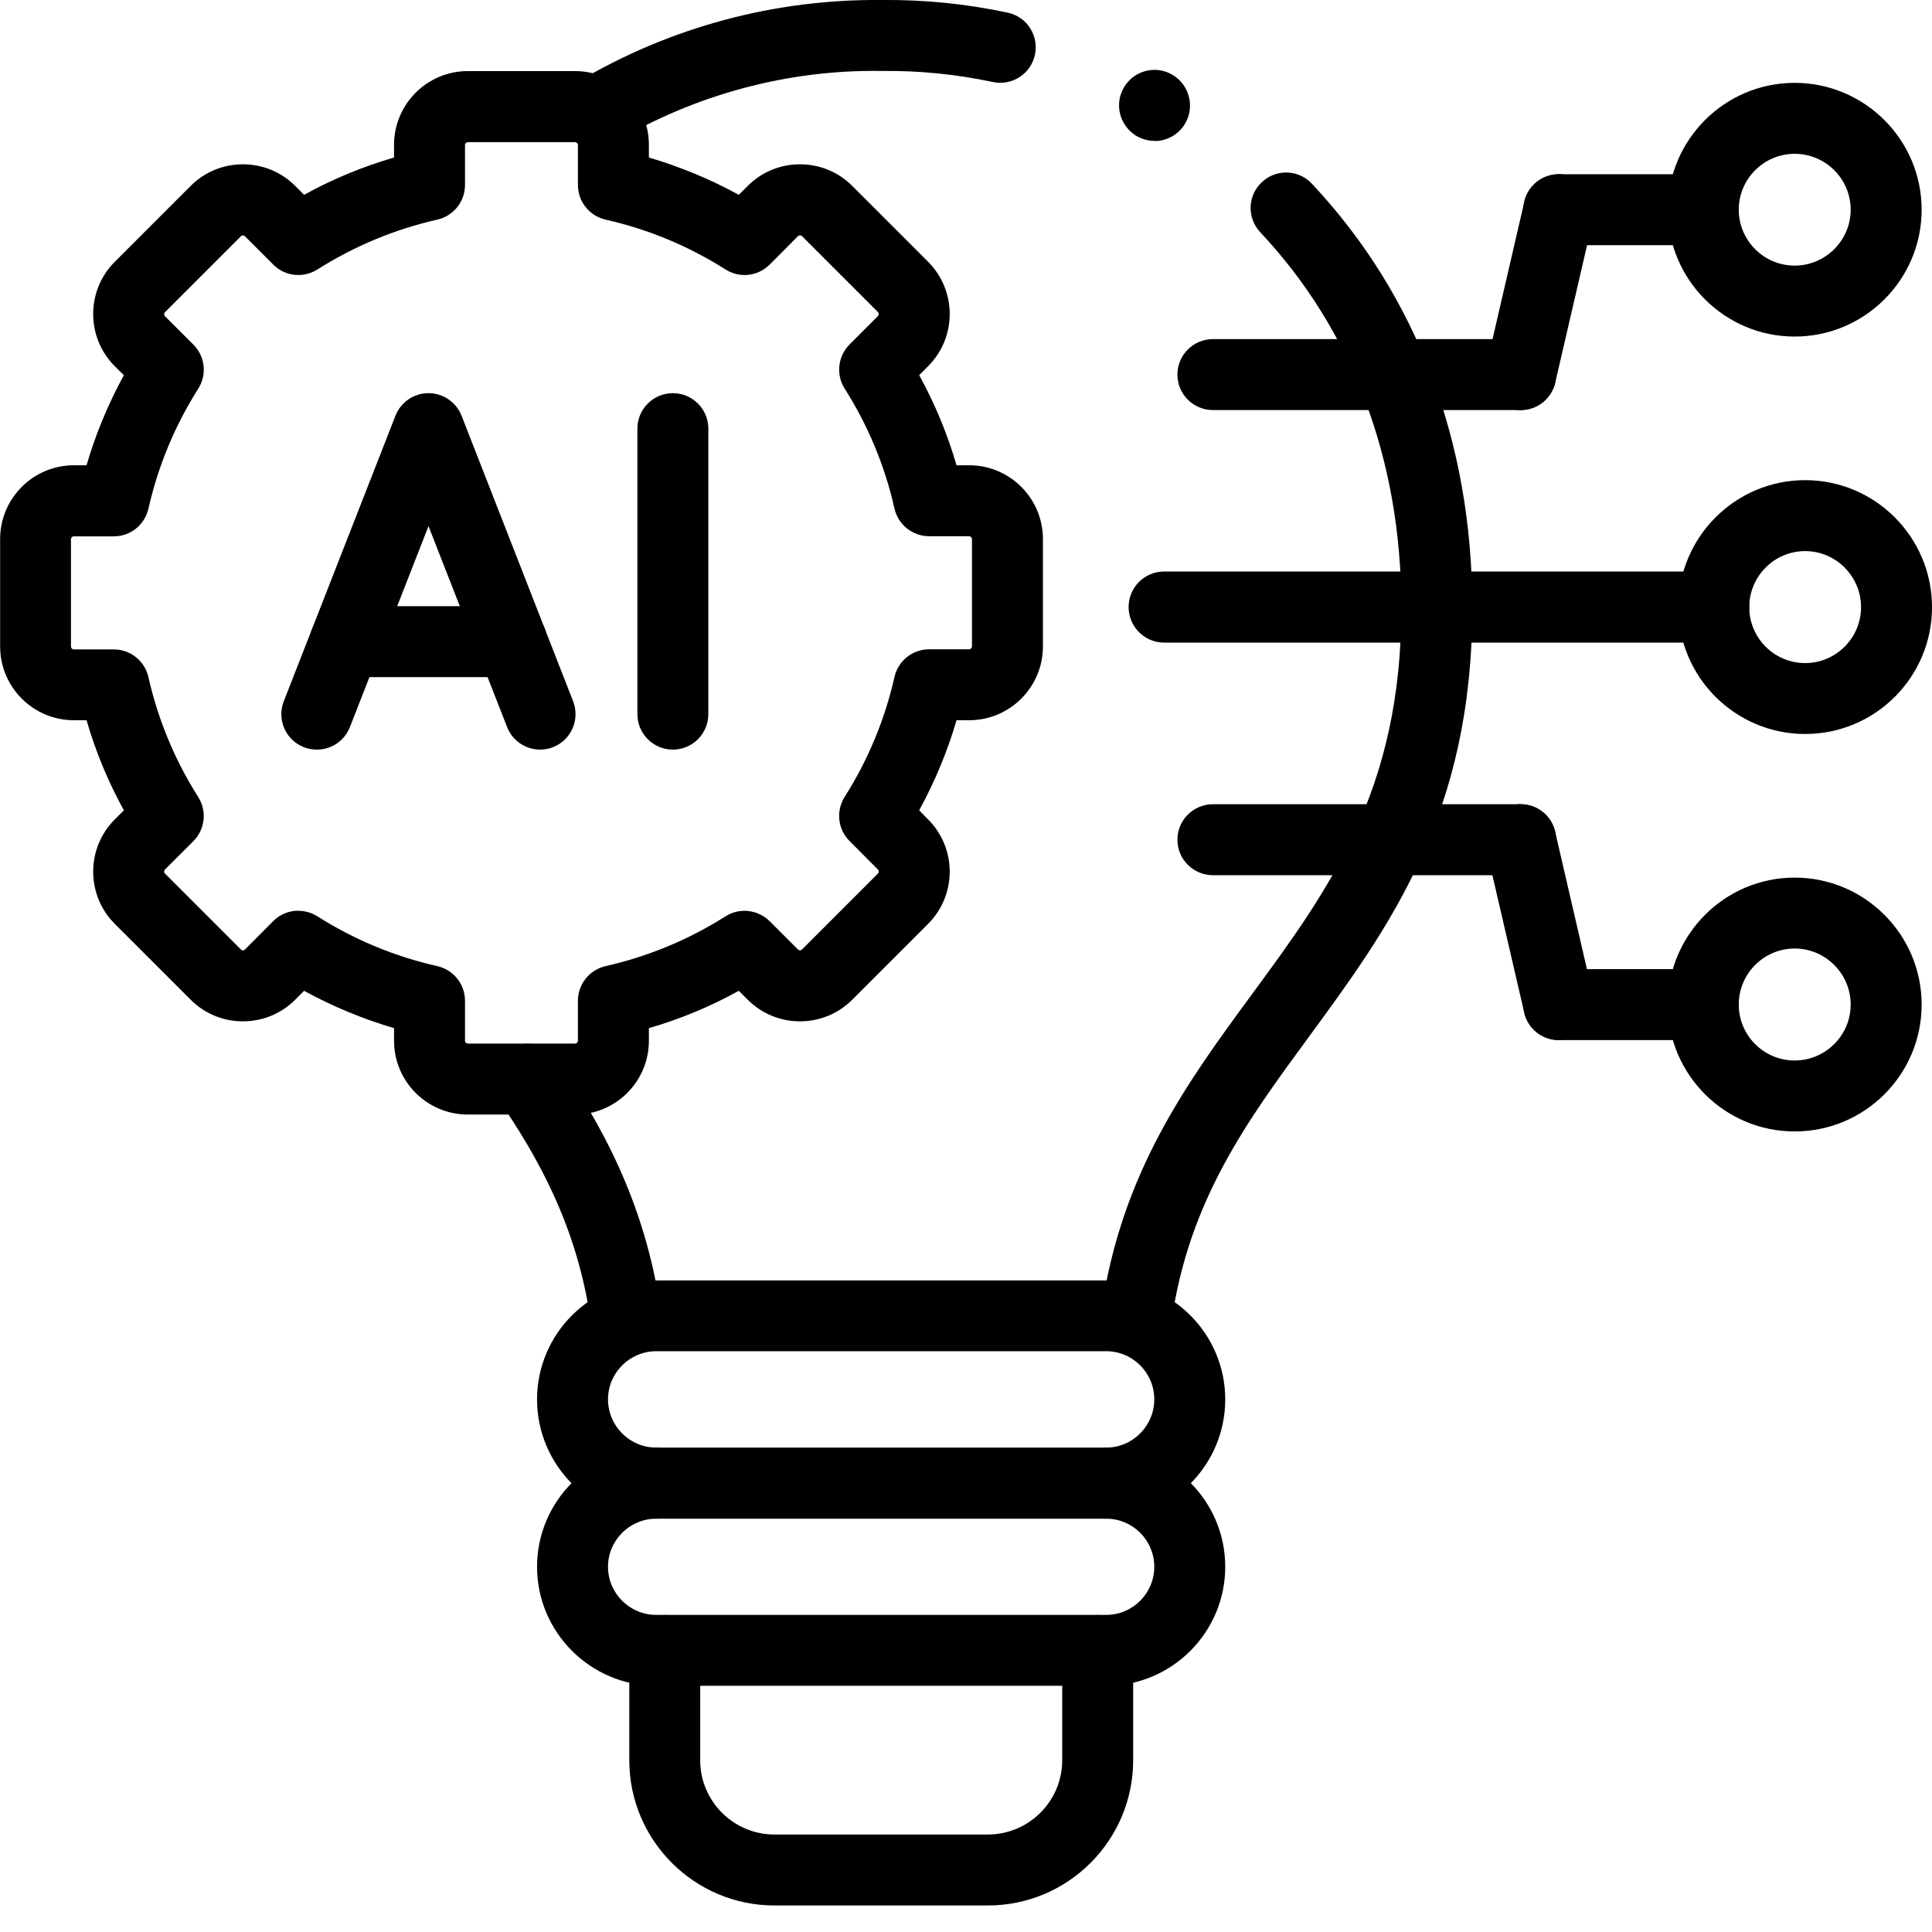<svg width="44" height="44" viewBox="0 0 44 44" fill="none" xmlns="http://www.w3.org/2000/svg">
<g clip-path="url(#clip0_619_12372)">
<path d="M12.302 17.072C11.979 17.072 11.675 16.878 11.549 16.558L9.759 11.982L7.969 16.558C7.807 16.975 7.339 17.179 6.922 17.017C6.505 16.855 6.301 16.387 6.463 15.97L9.006 9.468C9.129 9.158 9.426 8.954 9.759 8.954C10.092 8.954 10.389 9.158 10.512 9.468L13.052 15.97C13.214 16.387 13.01 16.855 12.593 17.017C12.496 17.056 12.396 17.072 12.299 17.072H12.302Z" fill="black"/>
<path d="M15.324 17.072C14.878 17.072 14.516 16.71 14.516 16.264V9.762C14.516 9.316 14.878 8.954 15.324 8.954C15.77 8.954 16.132 9.316 16.132 9.762V16.264C16.132 16.71 15.77 17.072 15.324 17.072Z" fill="black"/>
<path d="M11.656 15.421H7.862C7.416 15.421 7.054 15.059 7.054 14.613C7.054 14.167 7.416 13.805 7.862 13.805H11.656C12.102 13.805 12.464 14.167 12.464 14.613C12.464 15.059 12.102 15.421 11.656 15.421Z" fill="black"/>
<path d="M40.872 7.665C39.279 7.665 37.983 6.369 37.983 4.776C37.983 3.183 39.279 1.887 40.872 1.887C42.465 1.887 43.764 3.183 43.764 4.776C43.764 6.369 42.468 7.665 40.872 7.665ZM40.872 3.503C40.171 3.503 39.599 4.075 39.599 4.776C39.599 5.477 40.171 6.049 40.872 6.049C41.573 6.049 42.148 5.477 42.148 4.776C42.148 4.075 41.576 3.503 40.872 3.503Z" fill="black"/>
<path d="M38.794 5.584H35.501C35.055 5.584 34.693 5.222 34.693 4.776C34.693 4.33 35.055 3.968 35.501 3.968H38.794C39.24 3.968 39.602 4.33 39.602 4.776C39.602 5.222 39.24 5.584 38.794 5.584Z" fill="black"/>
<path d="M34.632 9.339C34.571 9.339 34.509 9.333 34.451 9.316C34.015 9.216 33.746 8.783 33.847 8.347L34.716 4.592C34.816 4.156 35.249 3.887 35.685 3.988C36.122 4.088 36.39 4.521 36.29 4.957L35.42 8.712C35.333 9.087 35 9.339 34.635 9.339H34.632Z" fill="black"/>
<path d="M41.111 16.716C39.518 16.716 38.222 15.421 38.222 13.828C38.222 12.234 39.518 10.935 41.111 10.935C42.704 10.935 44 12.231 44 13.828C44 15.424 42.704 16.716 41.111 16.716ZM41.111 12.551C40.41 12.551 39.838 13.123 39.838 13.828C39.838 14.532 40.41 15.101 41.111 15.101C41.812 15.101 42.384 14.529 42.384 13.828C42.384 13.126 41.812 12.551 41.111 12.551Z" fill="black"/>
<path d="M34.632 19.932H27.623C27.177 19.932 26.815 19.57 26.815 19.124C26.815 18.678 27.177 18.316 27.623 18.316H34.632C35.078 18.316 35.44 18.678 35.44 19.124C35.44 19.57 35.078 19.932 34.632 19.932Z" fill="black"/>
<path d="M39.03 14.635H26.511C26.065 14.635 25.703 14.27 25.703 13.824C25.703 13.378 26.065 13.016 26.511 13.016H39.03C39.476 13.016 39.838 13.382 39.838 13.828C39.838 14.273 39.476 14.635 39.03 14.635Z" fill="black"/>
<path d="M34.632 9.339H27.623C27.177 9.339 26.815 8.977 26.815 8.531C26.815 8.085 27.177 7.723 27.623 7.723H34.632C35.078 7.723 35.44 8.085 35.44 8.531C35.44 8.977 35.078 9.339 34.632 9.339Z" fill="black"/>
<path d="M40.872 25.768C39.279 25.768 37.983 24.472 37.983 22.879C37.983 21.286 39.279 19.987 40.872 19.987C42.465 19.987 43.764 21.282 43.764 22.879C43.764 24.475 42.468 25.768 40.872 25.768ZM40.872 21.602C40.171 21.602 39.599 22.174 39.599 22.879C39.599 23.583 40.171 24.152 40.872 24.152C41.573 24.152 42.148 23.58 42.148 22.879C42.148 22.178 41.576 21.602 40.872 21.602Z" fill="black"/>
<path d="M38.794 23.687H35.501C35.055 23.687 34.693 23.325 34.693 22.879C34.693 22.433 35.055 22.071 35.501 22.071H38.794C39.24 22.071 39.602 22.433 39.602 22.879C39.602 23.325 39.24 23.687 38.794 23.687Z" fill="black"/>
<path d="M35.498 23.687C35.13 23.687 34.797 23.435 34.713 23.06L33.843 19.305C33.743 18.872 34.015 18.436 34.448 18.335C34.881 18.235 35.317 18.507 35.417 18.94L36.286 22.695C36.387 23.128 36.115 23.564 35.682 23.664C35.621 23.677 35.559 23.687 35.501 23.687H35.498Z" fill="black"/>
<path d="M13.097 25.383H10.654C9.727 25.383 8.974 24.63 8.974 23.703V23.415C8.26 23.205 7.575 22.921 6.925 22.565L6.722 22.769C6.405 23.086 5.981 23.26 5.532 23.26C5.083 23.26 4.66 23.086 4.343 22.769L2.614 21.04C1.958 20.384 1.958 19.318 2.614 18.662L2.821 18.455C2.462 17.802 2.178 17.117 1.971 16.403H1.684C0.756 16.403 0.003 15.65 0.003 14.723V12.276C0.003 11.349 0.756 10.596 1.684 10.596H1.971C2.178 9.882 2.466 9.197 2.821 8.544L2.614 8.34C1.958 7.684 1.958 6.618 2.614 5.962L4.343 4.233C4.66 3.916 5.083 3.742 5.532 3.742C5.981 3.742 6.405 3.916 6.722 4.233L6.925 4.437C7.575 4.078 8.263 3.794 8.974 3.587V3.299C8.974 2.372 9.727 1.619 10.654 1.619H13.097C14.025 1.619 14.778 2.372 14.778 3.299V3.587C15.489 3.797 16.177 4.081 16.826 4.437L17.03 4.233C17.347 3.916 17.77 3.742 18.219 3.742C18.668 3.742 19.092 3.916 19.408 4.233L21.137 5.962C21.793 6.618 21.793 7.684 21.137 8.34L20.934 8.544C21.292 9.197 21.577 9.882 21.784 10.596H22.071C22.998 10.596 23.752 11.349 23.752 12.276V14.723C23.752 15.65 22.998 16.403 22.071 16.403H21.784C21.577 17.117 21.289 17.802 20.934 18.455L21.137 18.662C21.793 19.318 21.793 20.384 21.137 21.04L19.408 22.769C19.092 23.086 18.668 23.26 18.219 23.26C17.77 23.26 17.347 23.086 17.03 22.769L16.826 22.565C16.177 22.924 15.492 23.209 14.778 23.415V23.703C14.778 24.63 14.025 25.383 13.097 25.383ZM6.796 20.743C6.944 20.743 7.096 20.785 7.229 20.869C8.069 21.402 8.987 21.783 9.959 22.003C10.328 22.087 10.59 22.413 10.59 22.792V23.703C10.59 23.738 10.622 23.767 10.654 23.767H13.097C13.133 23.767 13.162 23.735 13.162 23.703V22.792C13.162 22.413 13.424 22.087 13.792 22.003C14.761 21.783 15.682 21.402 16.523 20.869C16.843 20.665 17.259 20.714 17.528 20.979L18.174 21.625C18.197 21.648 18.242 21.648 18.264 21.625L19.993 19.896C20.019 19.87 20.019 19.828 19.993 19.802L19.347 19.153C19.079 18.885 19.034 18.468 19.237 18.148C19.77 17.308 20.152 16.387 20.371 15.417C20.455 15.049 20.782 14.787 21.16 14.787H22.071C22.107 14.787 22.136 14.755 22.136 14.723V12.276C22.136 12.241 22.103 12.212 22.071 12.212H21.16C20.782 12.212 20.455 11.95 20.371 11.582C20.152 10.609 19.77 9.691 19.237 8.851C19.034 8.531 19.082 8.114 19.347 7.846L19.993 7.2C20.019 7.174 20.019 7.132 19.993 7.106L18.264 5.377C18.242 5.354 18.197 5.354 18.174 5.377L17.528 6.027C17.259 6.295 16.843 6.34 16.523 6.137C15.682 5.603 14.765 5.222 13.792 5.002C13.424 4.918 13.162 4.592 13.162 4.214V3.303C13.162 3.267 13.13 3.238 13.097 3.238H10.654C10.619 3.238 10.59 3.27 10.59 3.303V4.214C10.59 4.592 10.328 4.918 9.959 5.002C8.99 5.222 8.072 5.603 7.229 6.137C6.909 6.34 6.492 6.295 6.224 6.027L5.578 5.38C5.578 5.38 5.552 5.361 5.532 5.361C5.513 5.361 5.5 5.367 5.487 5.38L3.758 7.109C3.732 7.132 3.732 7.177 3.758 7.203L4.405 7.849C4.673 8.117 4.718 8.534 4.514 8.854C3.981 9.694 3.6 10.615 3.38 11.585C3.296 11.953 2.97 12.215 2.592 12.215H1.68C1.645 12.215 1.616 12.247 1.616 12.28V14.726C1.616 14.761 1.648 14.79 1.68 14.79H2.592C2.97 14.79 3.296 15.052 3.38 15.421C3.6 16.393 3.981 17.311 4.514 18.151C4.718 18.471 4.67 18.888 4.405 19.156L3.758 19.802C3.732 19.825 3.732 19.87 3.758 19.896L5.487 21.625C5.51 21.651 5.555 21.651 5.578 21.625L6.224 20.976C6.379 20.82 6.586 20.74 6.796 20.74V20.743Z" fill="black"/>
<path d="M25.884 30.78C25.845 30.78 25.807 30.78 25.768 30.77C25.325 30.706 25.018 30.298 25.083 29.856C25.535 26.698 27.048 24.637 28.511 22.646C30.263 20.258 31.921 18.006 31.914 13.828C31.914 10.476 30.803 7.526 28.702 5.29C28.395 4.964 28.411 4.453 28.738 4.149C29.061 3.842 29.575 3.858 29.878 4.185C32.263 6.725 33.527 10.056 33.53 13.828C33.536 18.536 31.643 21.111 29.814 23.606C28.408 25.522 27.077 27.332 26.682 30.088C26.624 30.492 26.279 30.783 25.884 30.783V30.78ZM14.251 30.78C13.857 30.78 13.511 30.489 13.453 30.085C13.139 27.888 12.212 26.298 11.346 25.031C11.094 24.663 11.191 24.159 11.559 23.91C11.927 23.661 12.431 23.751 12.68 24.123C13.65 25.542 14.687 27.335 15.049 29.859C15.114 30.302 14.807 30.709 14.364 30.773C14.325 30.78 14.286 30.783 14.248 30.783L14.251 30.78ZM13.562 3.37C13.288 3.37 13.016 3.228 12.868 2.973C12.642 2.588 12.768 2.094 13.152 1.868C15.262 0.611 17.657 -0.023 20.081 -5.14431e-05C21.024 -0.01 21.997 0.084 22.95 0.288C23.386 0.381 23.664 0.811 23.57 1.247C23.477 1.684 23.047 1.961 22.611 1.868C21.777 1.69 20.927 1.606 20.081 1.616C17.938 1.583 15.834 2.152 13.973 3.254C13.844 3.332 13.701 3.367 13.562 3.367V3.37Z" fill="black"/>
<path d="M26.298 3.209C26.178 3.209 26.055 3.183 25.939 3.125H25.933C25.535 2.921 25.37 2.436 25.571 2.039C25.771 1.638 26.256 1.477 26.653 1.677C27.051 1.877 27.216 2.362 27.018 2.763C26.876 3.047 26.592 3.212 26.295 3.212L26.298 3.209Z" fill="black"/>
<path d="M22.498 43.396H17.637C15.815 43.396 14.332 41.912 14.332 40.09V37.589C14.332 37.143 14.694 36.781 15.139 36.781C15.585 36.781 15.947 37.143 15.947 37.589V40.09C15.947 41.024 16.707 41.78 17.637 41.78H22.498C23.431 41.78 24.191 41.02 24.191 40.09V37.589C24.191 37.143 24.553 36.781 24.999 36.781C25.445 36.781 25.807 37.143 25.807 37.589V40.09C25.807 41.912 24.323 43.396 22.498 43.396Z" fill="black"/>
<path d="M25.193 34.587H14.946C13.45 34.587 12.231 33.368 12.231 31.872C12.231 30.376 13.45 29.161 14.946 29.161H25.193C26.689 29.161 27.904 30.379 27.904 31.872C27.904 33.365 26.689 34.587 25.193 34.587ZM14.946 30.773C14.341 30.773 13.847 31.265 13.847 31.869C13.847 32.473 14.338 32.968 14.946 32.968H25.193C25.797 32.968 26.288 32.473 26.288 31.869C26.288 31.265 25.797 30.773 25.193 30.773H14.946Z" fill="black"/>
<path d="M25.193 38.393H14.946C13.45 38.393 12.231 37.175 12.231 35.682C12.231 34.189 13.45 32.971 14.946 32.971C15.392 32.971 15.754 33.333 15.754 33.779C15.754 34.225 15.392 34.587 14.946 34.587C14.341 34.587 13.847 35.078 13.847 35.682C13.847 36.286 14.338 36.778 14.946 36.778H25.193C25.797 36.778 26.288 36.286 26.288 35.682C26.288 35.078 25.797 34.587 25.193 34.587C24.747 34.587 24.385 34.225 24.385 33.779C24.385 33.333 24.747 32.971 25.193 32.971C26.689 32.971 27.904 34.189 27.904 35.682C27.904 37.175 26.689 38.393 25.193 38.393Z" fill="black"/>
</g>
<defs>
<clipPath id="clip0_619_12372">
<rect width="44" height="43.396" fill="white"/>
</clipPath>
</defs>
</svg>
